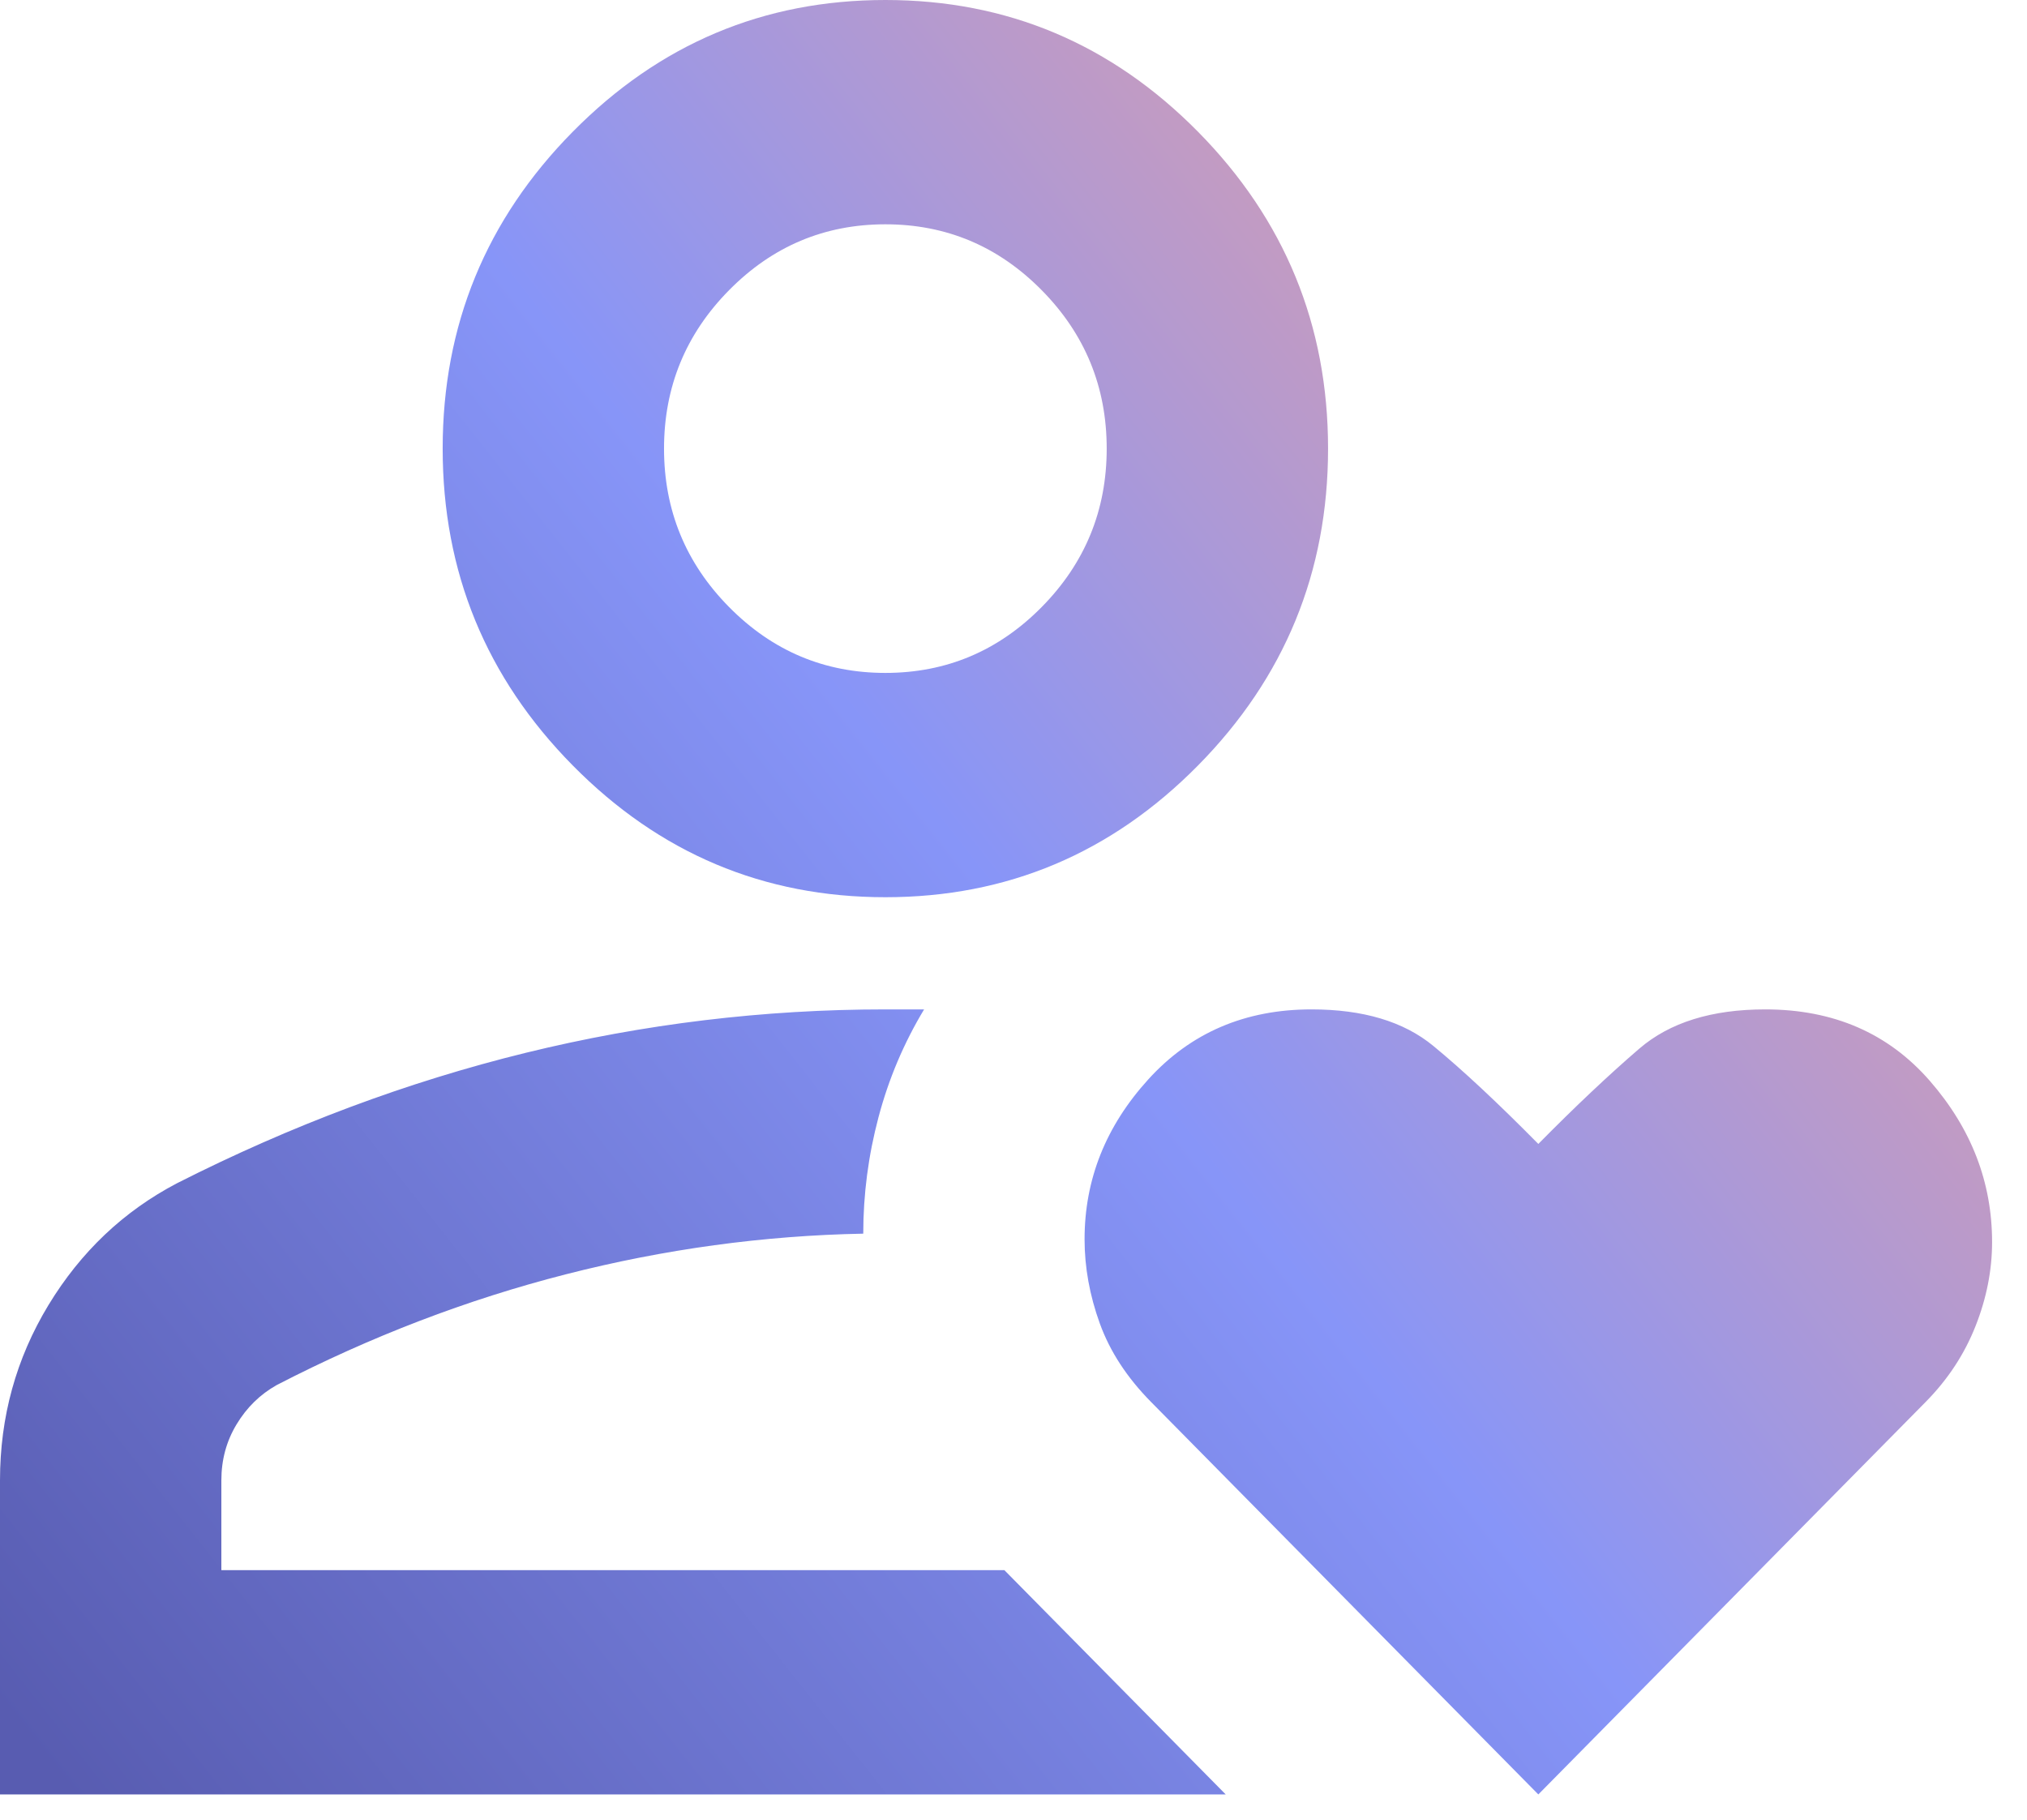 <svg width="49" height="44" viewBox="0 0 49 44" fill="none" xmlns="http://www.w3.org/2000/svg">
<path d="M0 43.384V35.792C0 34.255 0.39 32.843 1.17 31.555C1.951 30.267 2.987 29.284 4.281 28.606C7.045 27.205 9.854 26.155 12.708 25.454C15.562 24.754 18.46 24.404 21.403 24.404H22.339C21.849 25.217 21.481 26.087 21.236 27.013C20.99 27.94 20.868 28.878 20.868 29.826C18.46 29.872 16.063 30.199 13.678 30.809C11.292 31.419 8.962 32.312 6.688 33.487C6.287 33.713 5.964 34.029 5.719 34.436C5.473 34.843 5.351 35.295 5.351 35.792V37.961H24.279L29.63 43.384H0ZM21.403 21.692C18.46 21.692 15.941 20.63 13.845 18.506C11.749 16.382 10.701 13.829 10.701 10.846C10.701 7.863 11.749 5.31 13.845 3.186C15.941 1.062 18.46 0 21.403 0C24.346 0 26.865 1.062 28.961 3.186C31.056 5.31 32.104 7.863 32.104 10.846C32.104 13.829 31.056 16.382 28.961 18.506C26.865 20.63 24.346 21.692 21.403 21.692ZM21.403 16.269C22.874 16.269 24.134 15.738 25.182 14.676C26.23 13.614 26.753 12.337 26.753 10.846C26.753 9.355 26.23 8.078 25.182 7.016C24.134 5.954 22.874 5.423 21.403 5.423C19.931 5.423 18.672 5.954 17.624 7.016C16.576 8.078 16.052 9.355 16.052 10.846C16.052 12.337 16.576 13.614 17.624 14.676C18.672 15.738 19.931 16.269 21.403 16.269ZM37.187 43.384L27.824 33.894C27.244 33.306 26.831 32.674 26.586 31.996C26.341 31.318 26.218 30.64 26.218 29.962C26.218 28.516 26.731 27.228 27.757 26.098C28.782 24.968 30.098 24.404 31.703 24.404C32.951 24.404 33.932 24.697 34.646 25.285C35.359 25.872 36.206 26.663 37.187 27.657C38.079 26.753 38.893 25.985 39.629 25.352C40.364 24.72 41.379 24.404 42.672 24.404C44.322 24.404 45.648 24.98 46.651 26.132C47.655 27.285 48.156 28.584 48.156 30.03C48.156 30.708 48.023 31.386 47.755 32.063C47.487 32.741 47.086 33.352 46.551 33.894L37.187 43.384Z" fill="url(#paint0_linear_778_6163)"/>
<defs>
<linearGradient id="paint0_linear_778_6163" x1="2.30171e-06" y1="41.311" x2="48.767" y2="2.789" gradientUnits="userSpaceOnUse">
<stop stop-color="#585CB1"/>
<stop offset="0.5" stop-color="#8795F8"/>
<stop offset="1" stop-color="#FFA18C"/>
</linearGradient>
</defs>
</svg>
